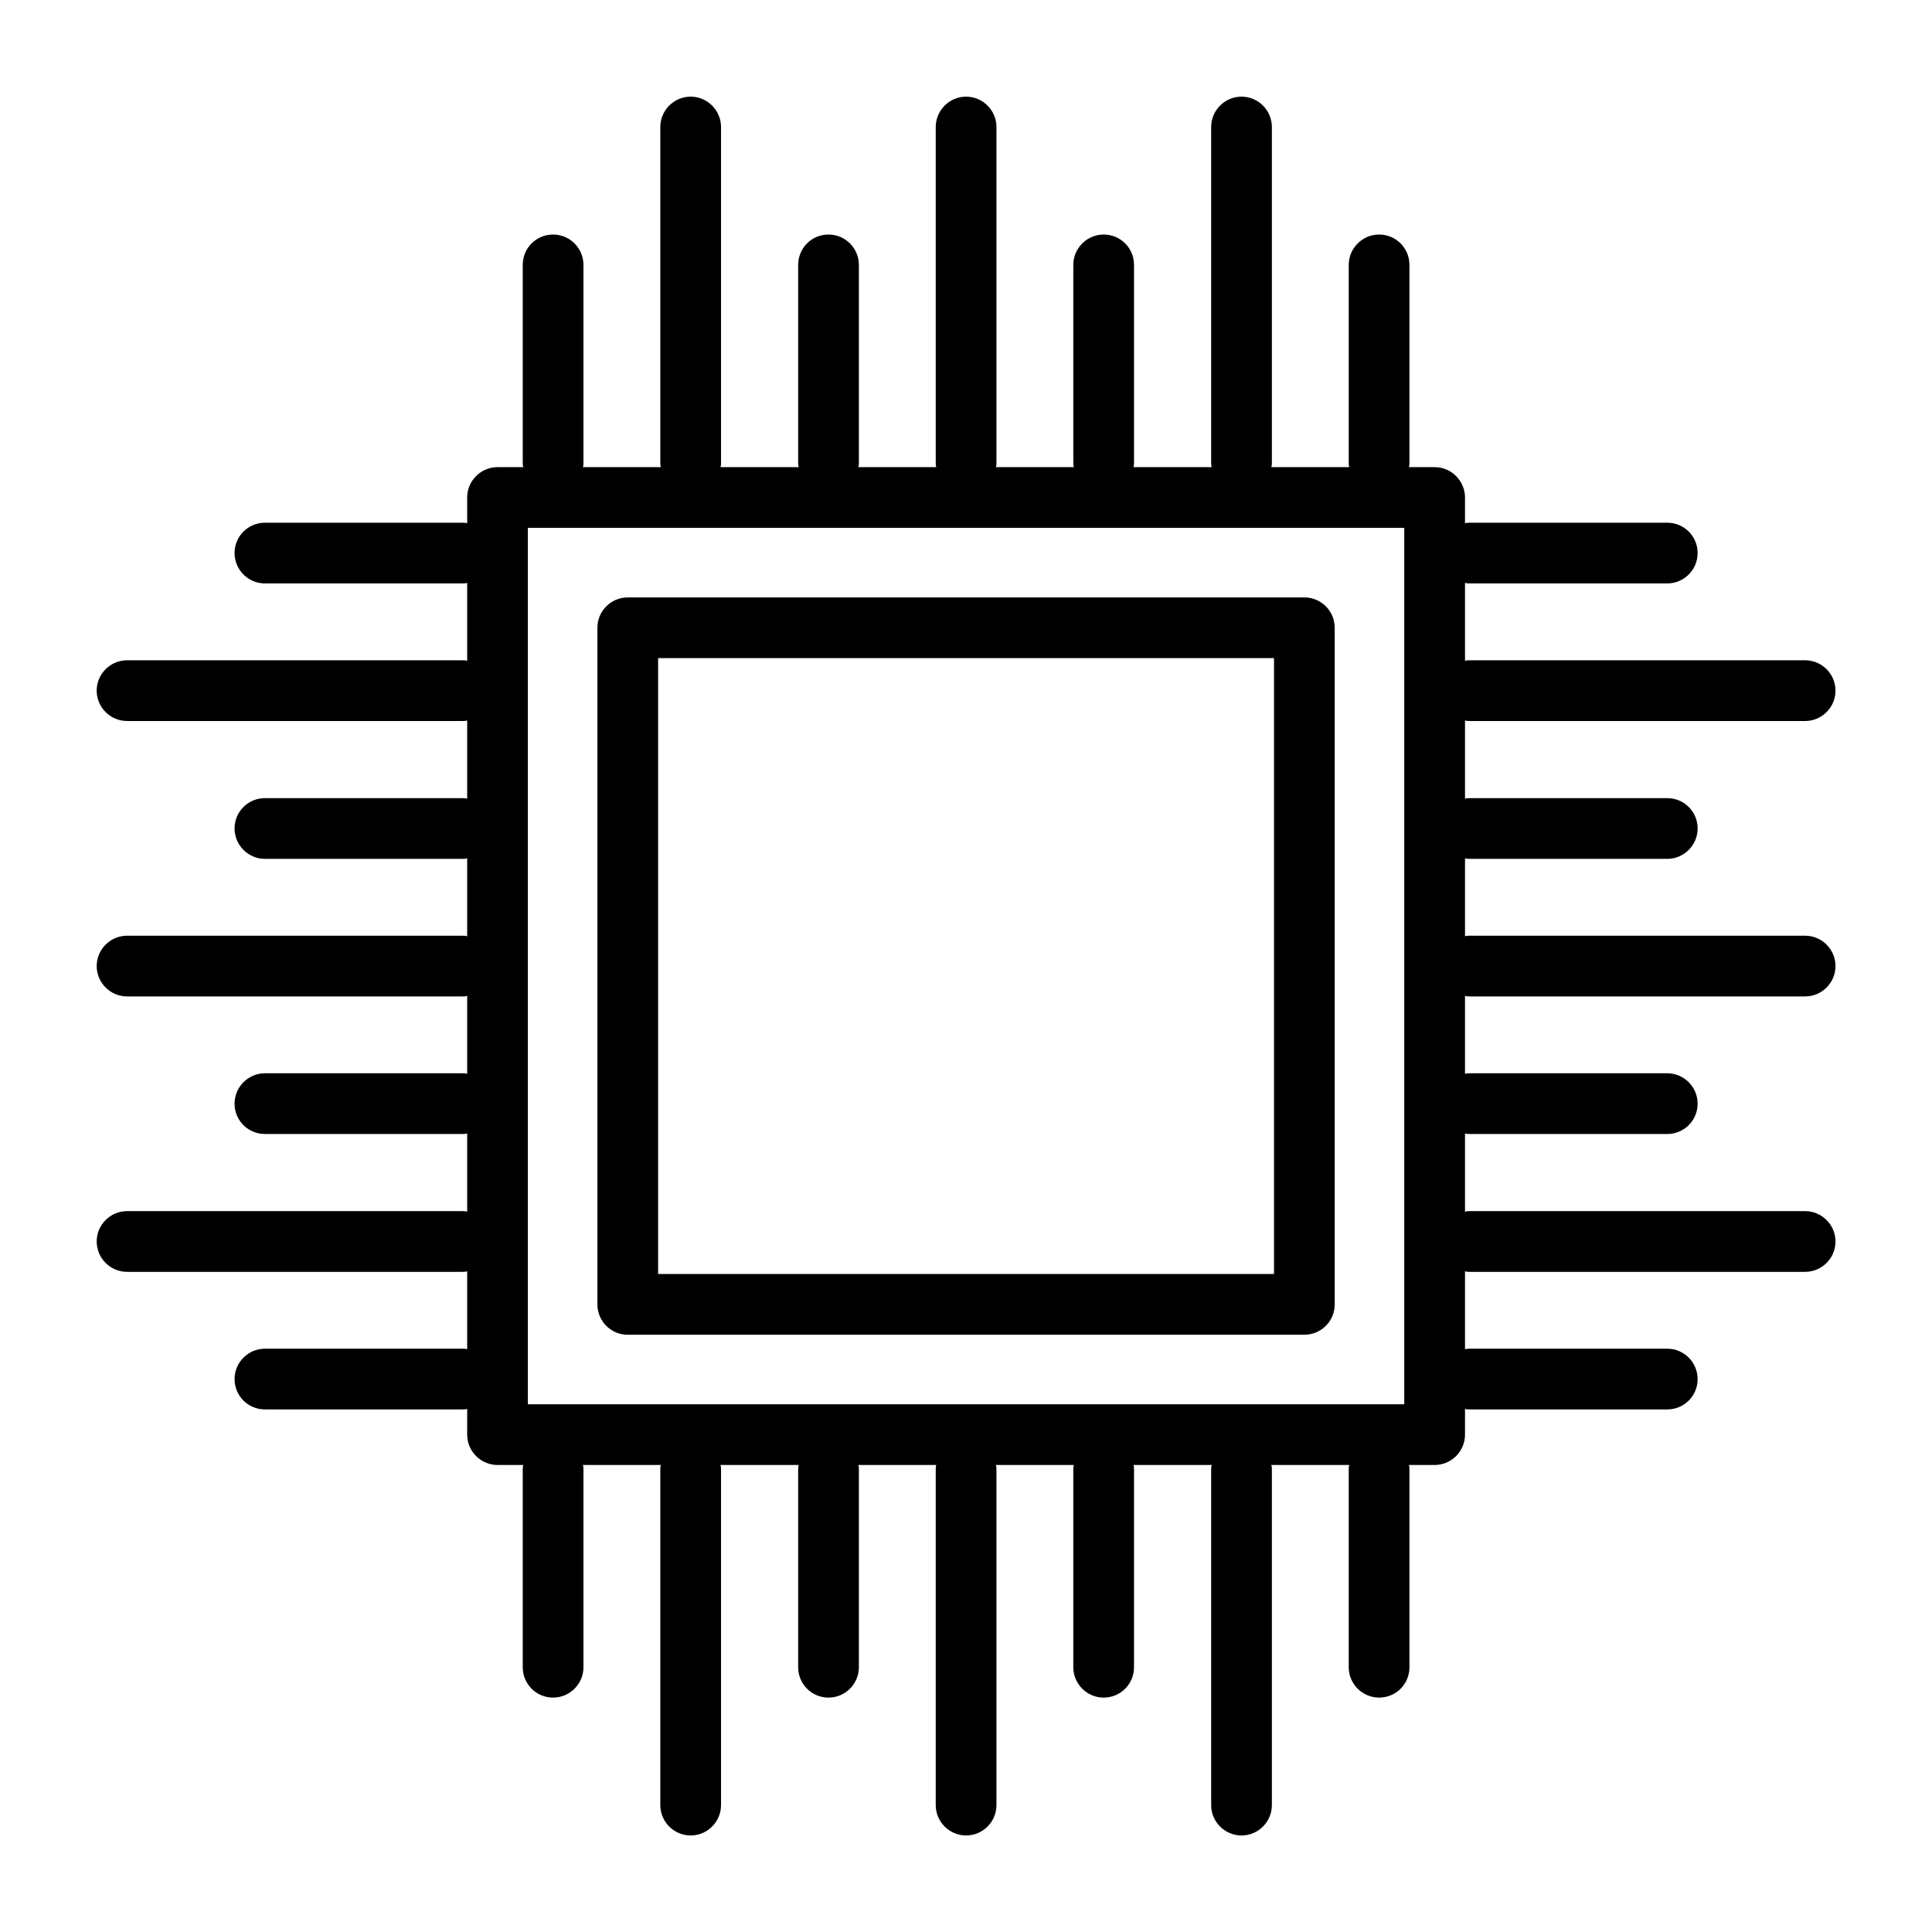 <svg xmlns="http://www.w3.org/2000/svg" xmlns:xlink="http://www.w3.org/1999/xlink" width="400" height="400" viewBox="0 0 400 400"><g data-name="icon" fill="#313131" data="id:7459950" transform="translate(-1.189, -1.186) scale(4.024)">
    
 <path d="m67.406 68.969h-34.812c-0.863 0-1.562-0.699-1.562-1.562v-34.812c0-0.863 0.699-1.562 1.562-1.562h34.812c0.863 0 1.562 0.699 1.562 1.562v34.812c0 0.863-0.699 1.562-1.562 1.562zm-33.25-3.125h31.688v-31.688h-31.688z" fill="#000000"/>
 <path d="m75.922 51.562h17.25c0.859 0 1.562-0.703 1.562-1.562s-0.703-1.562-1.562-1.562h-17.25c-0.094 0-0.172 0-0.25 0.031v-4.016c0.078 0.031 0.156 0.031 0.25 0.031h10.156c0.859 0 1.562-0.703 1.562-1.562 0-0.875-0.703-1.562-1.562-1.562h-10.156c-0.094 0-0.172 0-0.25 0.031v-4.031c0.078 0.031 0.156 0.031 0.25 0.031h17.25c0.859 0 1.562-0.703 1.562-1.562s-0.703-1.562-1.562-1.562h-17.25c-0.094 0-0.172 0-0.25 0.031v-4.016c0.078 0.031 0.156 0.031 0.25 0.031h10.156c0.859 0 1.562-0.703 1.562-1.562 0-0.875-0.703-1.562-1.562-1.562h-10.156c-0.094 0-0.172 0-0.25 0.031v-1.328c0-0.859-0.703-1.562-1.562-1.562h-1.328c0.031-0.078 0.031-0.156 0.031-0.25v-10.156c0-0.859-0.688-1.562-1.562-1.562-0.859 0-1.562 0.703-1.562 1.562v10.156c0 0.094 0 0.172 0.031 0.25h-4.016c0.031-0.078 0.031-0.156 0.031-0.25v-17.25c0-0.859-0.703-1.562-1.562-1.562s-1.562 0.703-1.562 1.562v17.25c0 0.094 0 0.172 0.031 0.25h-4.031c0.031-0.078 0.031-0.156 0.031-0.25v-10.156c0-0.859-0.688-1.562-1.562-1.562-0.859 0-1.562 0.703-1.562 1.562v10.156c0 0.094 0 0.172 0.031 0.25h-4.016c0.031-0.078 0.031-0.156 0.031-0.25v-17.25c0-0.859-0.703-1.562-1.562-1.562s-1.562 0.703-1.562 1.562v17.25c0 0.094 0 0.172 0.031 0.25h-4.016c0.031-0.078 0.031-0.156 0.031-0.25v-10.156c0-0.859-0.703-1.562-1.562-1.562-0.875 0-1.562 0.703-1.562 1.562v10.156c0 0.094 0 0.172 0.031 0.25h-4.031c0.031-0.078 0.031-0.156 0.031-0.25v-17.25c0-0.859-0.703-1.562-1.562-1.562s-1.562 0.703-1.562 1.562v17.25c0 0.094 0 0.172 0.031 0.25h-4.016c0.031-0.078 0.031-0.156 0.031-0.25v-10.156c0-0.859-0.703-1.562-1.562-1.562-0.875 0-1.562 0.703-1.562 1.562v10.156c0 0.094 0 0.172 0.031 0.25h-1.328c-0.859 0-1.562 0.703-1.562 1.562v1.328c-0.078-0.031-0.156-0.031-0.25-0.031h-10.156c-0.859 0-1.562 0.688-1.562 1.562 0 0.859 0.703 1.562 1.562 1.562h10.156c0.094 0 0.172 0 0.25-0.031v4.016c-0.078-0.031-0.156-0.031-0.25-0.031h-17.25c-0.859 0-1.562 0.703-1.562 1.562s0.703 1.562 1.562 1.562h17.25c0.094 0 0.172 0 0.25-0.031v4.031c-0.078-0.031-0.156-0.031-0.25-0.031h-10.156c-0.859 0-1.562 0.688-1.562 1.562 0 0.859 0.703 1.562 1.562 1.562h10.156c0.094 0 0.172 0 0.25-0.031v4.016c-0.078-0.031-0.156-0.031-0.25-0.031h-17.25c-0.859 0-1.562 0.703-1.562 1.562s0.703 1.562 1.562 1.562h17.25c0.094 0 0.172 0 0.25-0.031v4.016c-0.078-0.031-0.156-0.031-0.25-0.031h-10.156c-0.859 0-1.562 0.703-1.562 1.562 0 0.875 0.703 1.562 1.562 1.562h10.156c0.094 0 0.172 0 0.25-0.031v4.031c-0.078-0.031-0.156-0.031-0.25-0.031h-17.25c-0.859 0-1.562 0.703-1.562 1.562s0.703 1.562 1.562 1.562h17.25c0.094 0 0.172 0 0.25-0.031v4.016c-0.078-0.031-0.156-0.031-0.25-0.031h-10.156c-0.859 0-1.562 0.703-1.562 1.562 0 0.875 0.703 1.562 1.562 1.562h10.156c0.094 0 0.172 0 0.25-0.031v1.328c0 0.859 0.703 1.562 1.562 1.562h1.328c-0.031 0.078-0.031 0.156-0.031 0.25v10.156c0 0.859 0.688 1.562 1.562 1.562 0.859 0 1.562-0.703 1.562-1.562v-10.156c0-0.094 0-0.172-0.031-0.25h4.016c-0.031 0.078-0.031 0.156-0.031 0.25v17.25c0 0.859 0.703 1.562 1.562 1.562s1.562-0.703 1.562-1.562v-17.25c0-0.094 0-0.172-0.031-0.25h4.031c-0.031 0.078-0.031 0.156-0.031 0.25v10.156c0 0.859 0.688 1.562 1.562 1.562 0.859 0 1.562-0.703 1.562-1.562v-10.156c0-0.094 0-0.172-0.031-0.25h4.016c-0.031 0.078-0.031 0.156-0.031 0.25v17.25c0 0.859 0.703 1.562 1.562 1.562s1.562-0.703 1.562-1.562v-17.25c0-0.094 0-0.172-0.031-0.25h4.016c-0.031 0.078-0.031 0.156-0.031 0.25v10.156c0 0.859 0.703 1.562 1.562 1.562 0.875 0 1.562-0.703 1.562-1.562v-10.156c0-0.094 0-0.172-0.031-0.25h4.031c-0.031 0.078-0.031 0.156-0.031 0.25v17.25c0 0.859 0.703 1.562 1.562 1.562s1.562-0.703 1.562-1.562v-17.25c0-0.094 0-0.172-0.031-0.25h4.016c-0.031 0.078-0.031 0.156-0.031 0.25v10.156c0 0.859 0.703 1.562 1.562 1.562 0.875 0 1.562-0.703 1.562-1.562v-10.156c0-0.094 0-0.172-0.031-0.25h1.328c0.859 0 1.562-0.703 1.562-1.562v-1.328c0.078 0.031 0.156 0.031 0.25 0.031h10.156c0.859 0 1.562-0.688 1.562-1.562 0-0.859-0.703-1.562-1.562-1.562h-10.156c-0.094 0-0.172 0-0.25 0.031v-4.016c0.078 0.031 0.156 0.031 0.25 0.031h17.25c0.859 0 1.562-0.703 1.562-1.562s-0.703-1.562-1.562-1.562h-17.25c-0.094 0-0.172 0-0.25 0.031v-4.031c0.078 0.031 0.156 0.031 0.25 0.031h10.156c0.859 0 1.562-0.688 1.562-1.562 0-0.859-0.703-1.562-1.562-1.562h-10.156c-0.094 0-0.172 0-0.25 0.031v-4.016c0.078 0.031 0.156 0.031 0.25 0.031zm-3.375 20.984h-45.094v-45.094h45.094z" fill="#000000"/>

    </g></svg>